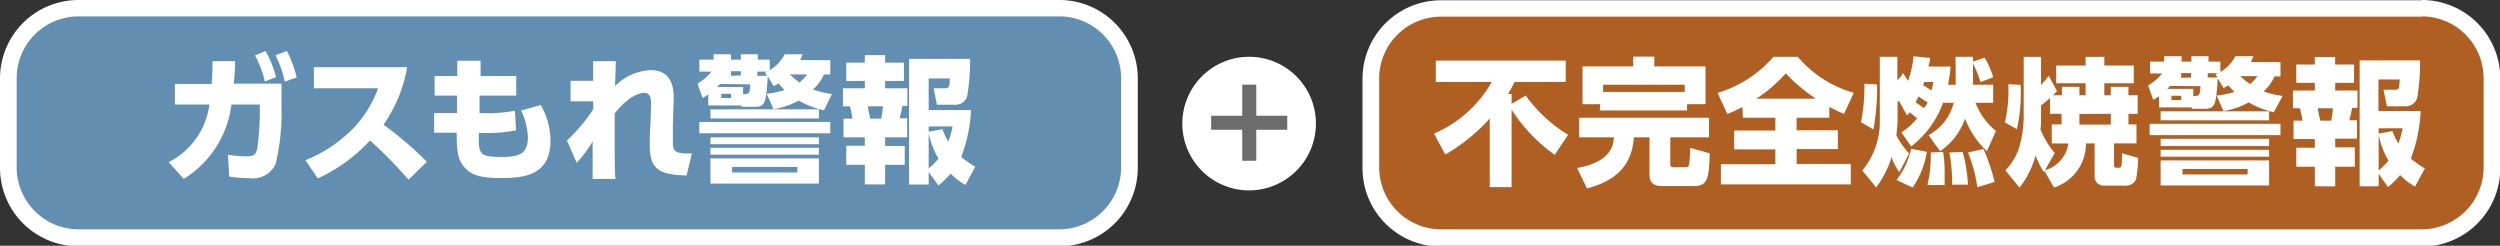<svg xmlns="http://www.w3.org/2000/svg" width="254.88" height="25.05" viewBox="0 0 254.88 25.05"><rect x="0" y="0" width="254.88" height="25.05" fill="#333333" stroke="none"/><defs><style>.cls-1{fill:#fff;}.cls-2{fill:#6d6c6c;}.cls-3{fill:#628eb2;}.cls-4{fill:#af5f21;}</style></defs><g id="レイヤー_2" data-name="レイヤー 2"><g id="レイヤー2"><path class="cls-1" d="M134.16,12.6a6.81,6.81,0,1,1-6.8-6.81A6.8,6.8,0,0,1,134.16,12.6Z"/><path class="cls-2" d="M126.65,8.63h1.43V11.8h3.16v1.43h-3.16v3.16h-1.43V13.23h-3.17V11.8h3.17Z"/><rect class="cls-3" x="0.83" y="0.83" width="114.31" height="23.38" rx="7.14"/><path class="cls-1" d="M108,1.67a6.31,6.31,0,0,1,6.3,6.3v9.11a6.32,6.32,0,0,1-6.3,6.3H8a6.32,6.32,0,0,1-6.3-6.3V8A6.31,6.31,0,0,1,8,1.67H108M108,0H8A8,8,0,0,0,0,8v9.11a8,8,0,0,0,8,8H108a8,8,0,0,0,8-8V8a8,8,0,0,0-8-8Z"/><path class="cls-1" d="M17.2,16.53a7.69,7.69,0,0,0,4.15-5.87H17.83V8.56h3.75a23.29,23.29,0,0,0,.08-2.33l2.31,0c0,.91-.06,1.35-.13,2.3H28.7V10.8a22.5,22.5,0,0,1-.6,5.91,2.55,2.55,0,0,1-2.73,1.45,11.74,11.74,0,0,1-2-.16l-.13-2.23a11.88,11.88,0,0,0,1.82.17c.87,0,1-.19,1.17-.8a27.68,27.68,0,0,0,.26-3.74v-.74H23.6a10.41,10.41,0,0,1-4.87,7.58ZM27.08,5.2a11.54,11.54,0,0,1,1.07,2.66L27,8.31a10.52,10.52,0,0,0-1-2.66Zm2.17,0a11.82,11.82,0,0,1,1,2.7l-1.22.42a11,11,0,0,0-.94-2.69Z"/><path class="cls-1" d="M41.51,6.85a14.38,14.38,0,0,1-2.41,5.86,36.28,36.28,0,0,1,4.42,3.78l-1.87,1.83a43.85,43.85,0,0,0-3.93-4,16.57,16.57,0,0,1-5.32,3.87l-1.26-1.86A14.14,14.14,0,0,0,36,13.1,11.63,11.63,0,0,0,38.55,9H32V6.85Z"/><path class="cls-1" d="M52.63,7.75v2H48.89l0,1.78h.23a15.19,15.19,0,0,0,3.38-.24l.11,2a15,15,0,0,1-3.47.26h-.32c-.05,2.13,0,2.45,2.29,2.45,1.57,0,2.71-.16,2.71-2a7,7,0,0,0-.69-2.73l2-.56a7.47,7.47,0,0,1,1,3.57c0,3.7-2.82,3.87-5.13,3.87-1.83,0-2.74-.24-3.44-.88-.91-.84-1-1.88-1-3.74h-2.3v-2h2.33l0-1.78H44.31v-2h2.31l0-1.56,2.38,0L49,7.75Z"/><path class="cls-1" d="M60.47,10.33l-2.3,0V8.24h2.3v-2h2.31c0,.83-.06,1.71-.07,2.54a5.42,5.42,0,0,1,3.61-1.63c2.45,0,2.4,2.22,2.35,3.41l-.07,2.28c0,.21,0,1.44,0,1.57,0,.83,0,1.34,1.94,1.22L70,17.89c-3.1-.07-3.76-.84-3.76-3.22,0-.25,0-1.07.06-1.77l.08-2.15c0-.56,0-1.28-.71-1.28-.6,0-1.67.43-3,2.09,0,1,0,1.69,0,2.79,0,2.14,0,3.22.08,3.89H60.42c0-.66,0-2.54,0-3.81a13.88,13.88,0,0,1-1.62,2.17l-1-2.28a16.66,16.66,0,0,0,2.69-3.2Z"/><path class="cls-1" d="M84.65,6.14V7.59H84a4.49,4.49,0,0,1-1.11,1.53,8.4,8.4,0,0,0,1.93.46L84,11.25a9.2,9.2,0,0,1-2.57-1,7.58,7.58,0,0,1-2.57.88l-.7-1.57A9.83,9.83,0,0,0,80,9.18a6.57,6.57,0,0,1-.63-.68,4,4,0,0,1-.49.28l-.61-1c-.14,2.77-.32,3.11-1.28,3.11H75.59l0-.14H72.21V9.62a6.6,6.6,0,0,1-.58.37l-.52-1.47A5.27,5.27,0,0,0,72.54,7.3H71.3V6.08h1.45V5.53h1.78v.55h1V5.53h1.73v.55h1.22V7.15A4.06,4.06,0,0,0,80,5.53l1.83,0a3.58,3.58,0,0,1-.25.59Zm0,7.45H71.3V12.43H84.65Zm-1.16-1.51H72.43v-.93H83.49Zm0,2.62H72.43V14H83.49Zm0,1.07H72.43v-.7H83.49Zm0,2.95H72.43V16.15H83.49ZM73.41,8.56c-.1.1-.12.13-.31.31h2.66V9.6c.56,0,.69,0,.73-1Zm1.12,1h-1V10h1Zm1-1.87V7.26h-1v.47Zm5.77,9.33H74.64v.56h6.64ZM78.2,7.73,78,7.41l.21-.11h-1v.43Zm2.32-.14a8.47,8.47,0,0,0,1,.82,4.54,4.54,0,0,0,.77-.82Z"/><path class="cls-1" d="M88.17,5.62h2.07v.77h1.92V8.25H90.24V9h2.27v1.8H92c-.09.48-.16.8-.28,1.26h.77V14H90.24v.88h2v1.92h-2v2H88.17v-2H86.28V14.86h1.89V14H86V12.1h.91a10.8,10.8,0,0,0-.25-1.26h-.72V9h2.23V8.25H86.28V6.39h1.89Zm.31,5.22c0,.2.21,1.08.25,1.26h1.11c.12-.64.15-1,.18-1.26Zm6.2,6.7v1.27h-2V6H98.9a21.06,21.06,0,0,1-.3,3.84,1.23,1.23,0,0,1-1.2.84H95.52L95.19,9h1.14c.45,0,.47-.1.51-1H94.68v3.22H99A15.35,15.35,0,0,1,98,16a11.32,11.32,0,0,0,1.43,1l-1,1.85a6.06,6.06,0,0,1-1.51-1.16,8.54,8.54,0,0,1-1.25,1.22Zm0-4.65v.54l1.4-.26a8.46,8.46,0,0,0,.6,1.27,8.84,8.84,0,0,0,.44-1.55Zm0,4.28a7.16,7.16,0,0,0,1-1,8.33,8.33,0,0,1-1-2.62Z"/><rect class="cls-4" x="139.75" y="0.83" width="114.3" height="23.38" rx="7.14"/><path class="cls-1" d="M246.91,1.67a6.31,6.31,0,0,1,6.3,6.3v9.11a6.32,6.32,0,0,1-6.3,6.3h-100a6.32,6.32,0,0,1-6.3-6.3V8a6.31,6.31,0,0,1,6.3-6.3h100m0-1.67h-100a8,8,0,0,0-8,8v9.11a8,8,0,0,0,8,8h100a8,8,0,0,0,8-8V8a8,8,0,0,0-8-8Z"/><path class="cls-1" d="M158.51,15.79a16.79,16.79,0,0,1-4.4-4.61v7.9h-2.23v-7a18,18,0,0,1-4.53,3.67l-1.15-2.13a12.33,12.33,0,0,0,5.89-5.27h-5.71V6.18h13.25V8.35h-5.22c-.13.27-.3.62-.66,1.23h.36v1l1.44-.84a14.81,14.81,0,0,0,4.32,4Z"/><path class="cls-1" d="M161,12h13.24v2h-3.95v2.71c0,.28.11.34.34.34h1.28c.19,0,.26-.13.3-.27a13.12,13.12,0,0,0,.1-1.71l2,.56c-.07,2.19-.11,3.34-1.51,3.34h-3.32c-.54,0-1.31-.09-1.31-1.15V14h-1.59c-.2,3-2,4.49-4.79,5.21l-1-2.08c3.41-.63,3.69-2.24,3.75-3.13H161Zm2.15-1.38h-1.81V6.77h5.17v-1h2.15v1h5.22v3.85H172v.64H163.1Zm8.61-1.25V8.64h-8.32v.73Z"/><path class="cls-1" d="M177.65,10.91c-.62.32-1.06.51-1.54.72l-1-2.16a12.15,12.15,0,0,0,5.7-3.68h2.48A11.6,11.6,0,0,0,189,9.46l-1,2.15a16.17,16.17,0,0,1-1.5-.71V12h-3.33v1.28h4.2v1.92h-4.2v1.51h5.52V18.8H175.45V16.74H181V15.23h-4.2V13.31H181V12h-3.32Zm7.48-.85a17.53,17.53,0,0,1-3.07-2.58,14.79,14.79,0,0,1-3,2.58Z"/><path class="cls-1" d="M191.37,8.62A23.32,23.32,0,0,1,191,13.2l-1.27-.75a18.47,18.47,0,0,0,.35-3.92Zm8-2.83h1.78v.49l1.19-.4a8.33,8.33,0,0,1,.87,2l-1.3.49a9.79,9.79,0,0,0-.76-1.88V8.64h2.06v1.84h-1.8a6.81,6.81,0,0,0,2.08,2.87l-.92,2.06a8.82,8.82,0,0,1-2.23-3.32,6.59,6.59,0,0,1-2.55,3.33l-1.17-1.65a5.17,5.17,0,0,0,2.57-3.29h-1.09a9.87,9.87,0,0,1-3.25,4.45l-1-1.43a7.06,7.06,0,0,0,1.61-1.44l-.77-.62c0,.06-.22.3-.26.34l-.83-1.5-.14.11v1.85c0,.45-.07,1.07-.12,1.57a8.36,8.36,0,0,0,1.3,1.84l-1,1.9a5.69,5.69,0,0,1-.79-1.54,9.85,9.85,0,0,1-1.57,3.1l-1.42-1.73a7.74,7.74,0,0,0,1.79-5.09V5.79h1.79V8.18a3.16,3.16,0,0,0,.58-.73l.51.79a10.13,10.13,0,0,0,.56-2.5l1.67.16c0,.28,0,.33-.15.88h2.24c0,.48-.1,1-.24,1.86h.78Zm-2.92,9.69a9.12,9.12,0,0,1-1.45,3.64l-1.65-.77a7.93,7.93,0,0,0,1.49-3.18Zm0-5.07c-.37-.25-.58-.39-.84-.58l-.32.59c.26.17.6.42.84.6C196.3,10.87,196.4,10.72,196.54,10.41Zm-.28-2.05-.11.33c.14.08.43.25.85.53a6.89,6.89,0,0,0,.2-.86Zm1.93,7.13a11.85,11.85,0,0,1,.16,2.09c0,.6,0,1,0,1.29h-1.76a12.78,12.78,0,0,0,.34-3.32Zm2,0a16.15,16.15,0,0,1,.54,3.34l-1.62,0a16.08,16.08,0,0,0-.28-3.28Zm2.12-.3a18.94,18.94,0,0,1,1.13,3.36l-1.76.54a14.6,14.6,0,0,0-.95-3.54Z"/><path class="cls-1" d="M206,8.64a16,16,0,0,1-.38,4.53l-1.22-.69a14.17,14.17,0,0,0,.35-3.89Zm2.44,8.79-.07.11a8.41,8.41,0,0,1-.84-1.7,8.84,8.84,0,0,1-1.64,3.29l-1.44-1.77a5.74,5.74,0,0,0,1.47-2.54,11.87,11.87,0,0,0,.4-2.84V5.8h1.77V8.66c.29-.31.5-.58.78-.93l.84,1.54a4.7,4.7,0,0,1-.4.44h.91V8.85H212v.86h.63V8.49h-3V6.68h3V5.8h1.91v.88h3V8.49h-3V9.71h.66V8.85H217v.86h.94V11.6H217v1.08h.82v1.94h-2.29V16.8c0,.08,0,.3.21.3H216c.27,0,.34,0,.35-1.47l1.64.47a13.11,13.11,0,0,1-.22,2.21,1.07,1.07,0,0,1-1,.61h-2.28a.9.9,0,0,1-.94-.88V14.62h-.88a4.7,4.7,0,0,1-3.26,4.5Zm.74-2.81V12.68h1V11.6H209V10c-.3.26-.55.47-.91.75v1.52c0,.15,0,.53-.06.91a8.34,8.34,0,0,0,1.46,2.42l-1,1.75a3.29,3.29,0,0,0,2.38-2.72Zm2.82-3v1.08h3.2V11.6Z"/><path class="cls-1" d="M232.5,6.33V7.79h-.61a4.59,4.59,0,0,1-1.11,1.53,8.9,8.9,0,0,0,1.94.46l-.9,1.66a8.74,8.74,0,0,1-2.56-1,7.73,7.73,0,0,1-2.58.88L226,9.74a9.7,9.7,0,0,0,1.82-.37,6.69,6.69,0,0,1-.63-.67l-.49.28-.6-1c-.14,2.78-.33,3.11-1.29,3.11h-1.35l0-.14h-3.34V9.82c-.23.15-.31.2-.59.36L219,8.71a5.1,5.1,0,0,0,1.43-1.22h-1.23V6.28h1.44V5.73h1.78v.55h1V5.73h1.74v.55h1.21V7.34a4,4,0,0,0,1.53-1.61h1.84a4.26,4.26,0,0,1-.26.59Zm0,7.45H219.16V12.62H232.5Zm-1.16-1.51H220.28v-.92h11.06Zm0,2.62H220.28v-.74h11.06Zm0,1.08H220.28v-.7h11.06Zm0,2.94H220.28V16.35h11.06ZM221.26,8.76c-.1.09-.11.12-.31.3h2.66v.73c.56,0,.69,0,.73-1Zm1.12,1h-1v.44h1Zm1-1.86V7.45h-1v.48Zm5.77,9.33h-6.64v.56h6.64Zm-3.08-9.33-.2-.32.21-.12h-1v.44Zm2.32-.14a9.73,9.73,0,0,0,1,.81,3.93,3.93,0,0,0,.77-.81Z"/><path class="cls-1" d="M236,5.81h2.07v.77H240V8.45h-1.92v.78h2.27V11h-.54c-.1.47-.17.8-.28,1.26h.77v1.88h-2.22v.88h2V17h-2v2H236V17h-1.89V15.06H236v-.88h-2.17V12.3h.91a10.4,10.4,0,0,0-.25-1.26h-.72V9.23H236V8.45h-1.89V6.58H236Zm.31,5.23c0,.19.21,1.08.25,1.26h1.11c.12-.65.15-1,.18-1.26Zm6.2,6.69V19h-1.94V6.16h6.16a22,22,0,0,1-.29,3.84,1.25,1.25,0,0,1-1.21.84h-1.88L243,9.15h1.15c.44,0,.46-.1.5-1.05h-2.16v3.22h4.3a15.4,15.4,0,0,1-1,4.85,11.32,11.32,0,0,0,1.43,1l-1,1.85a6.24,6.24,0,0,1-1.52-1.17,8.56,8.56,0,0,1-1.24,1.22Zm0-4.65v.55l1.4-.27a8.77,8.77,0,0,0,.61,1.28,9.78,9.78,0,0,0,.43-1.56Zm0,4.29a6.64,6.64,0,0,0,1-1,8.22,8.22,0,0,1-1-2.62Z"/></g></g></svg>